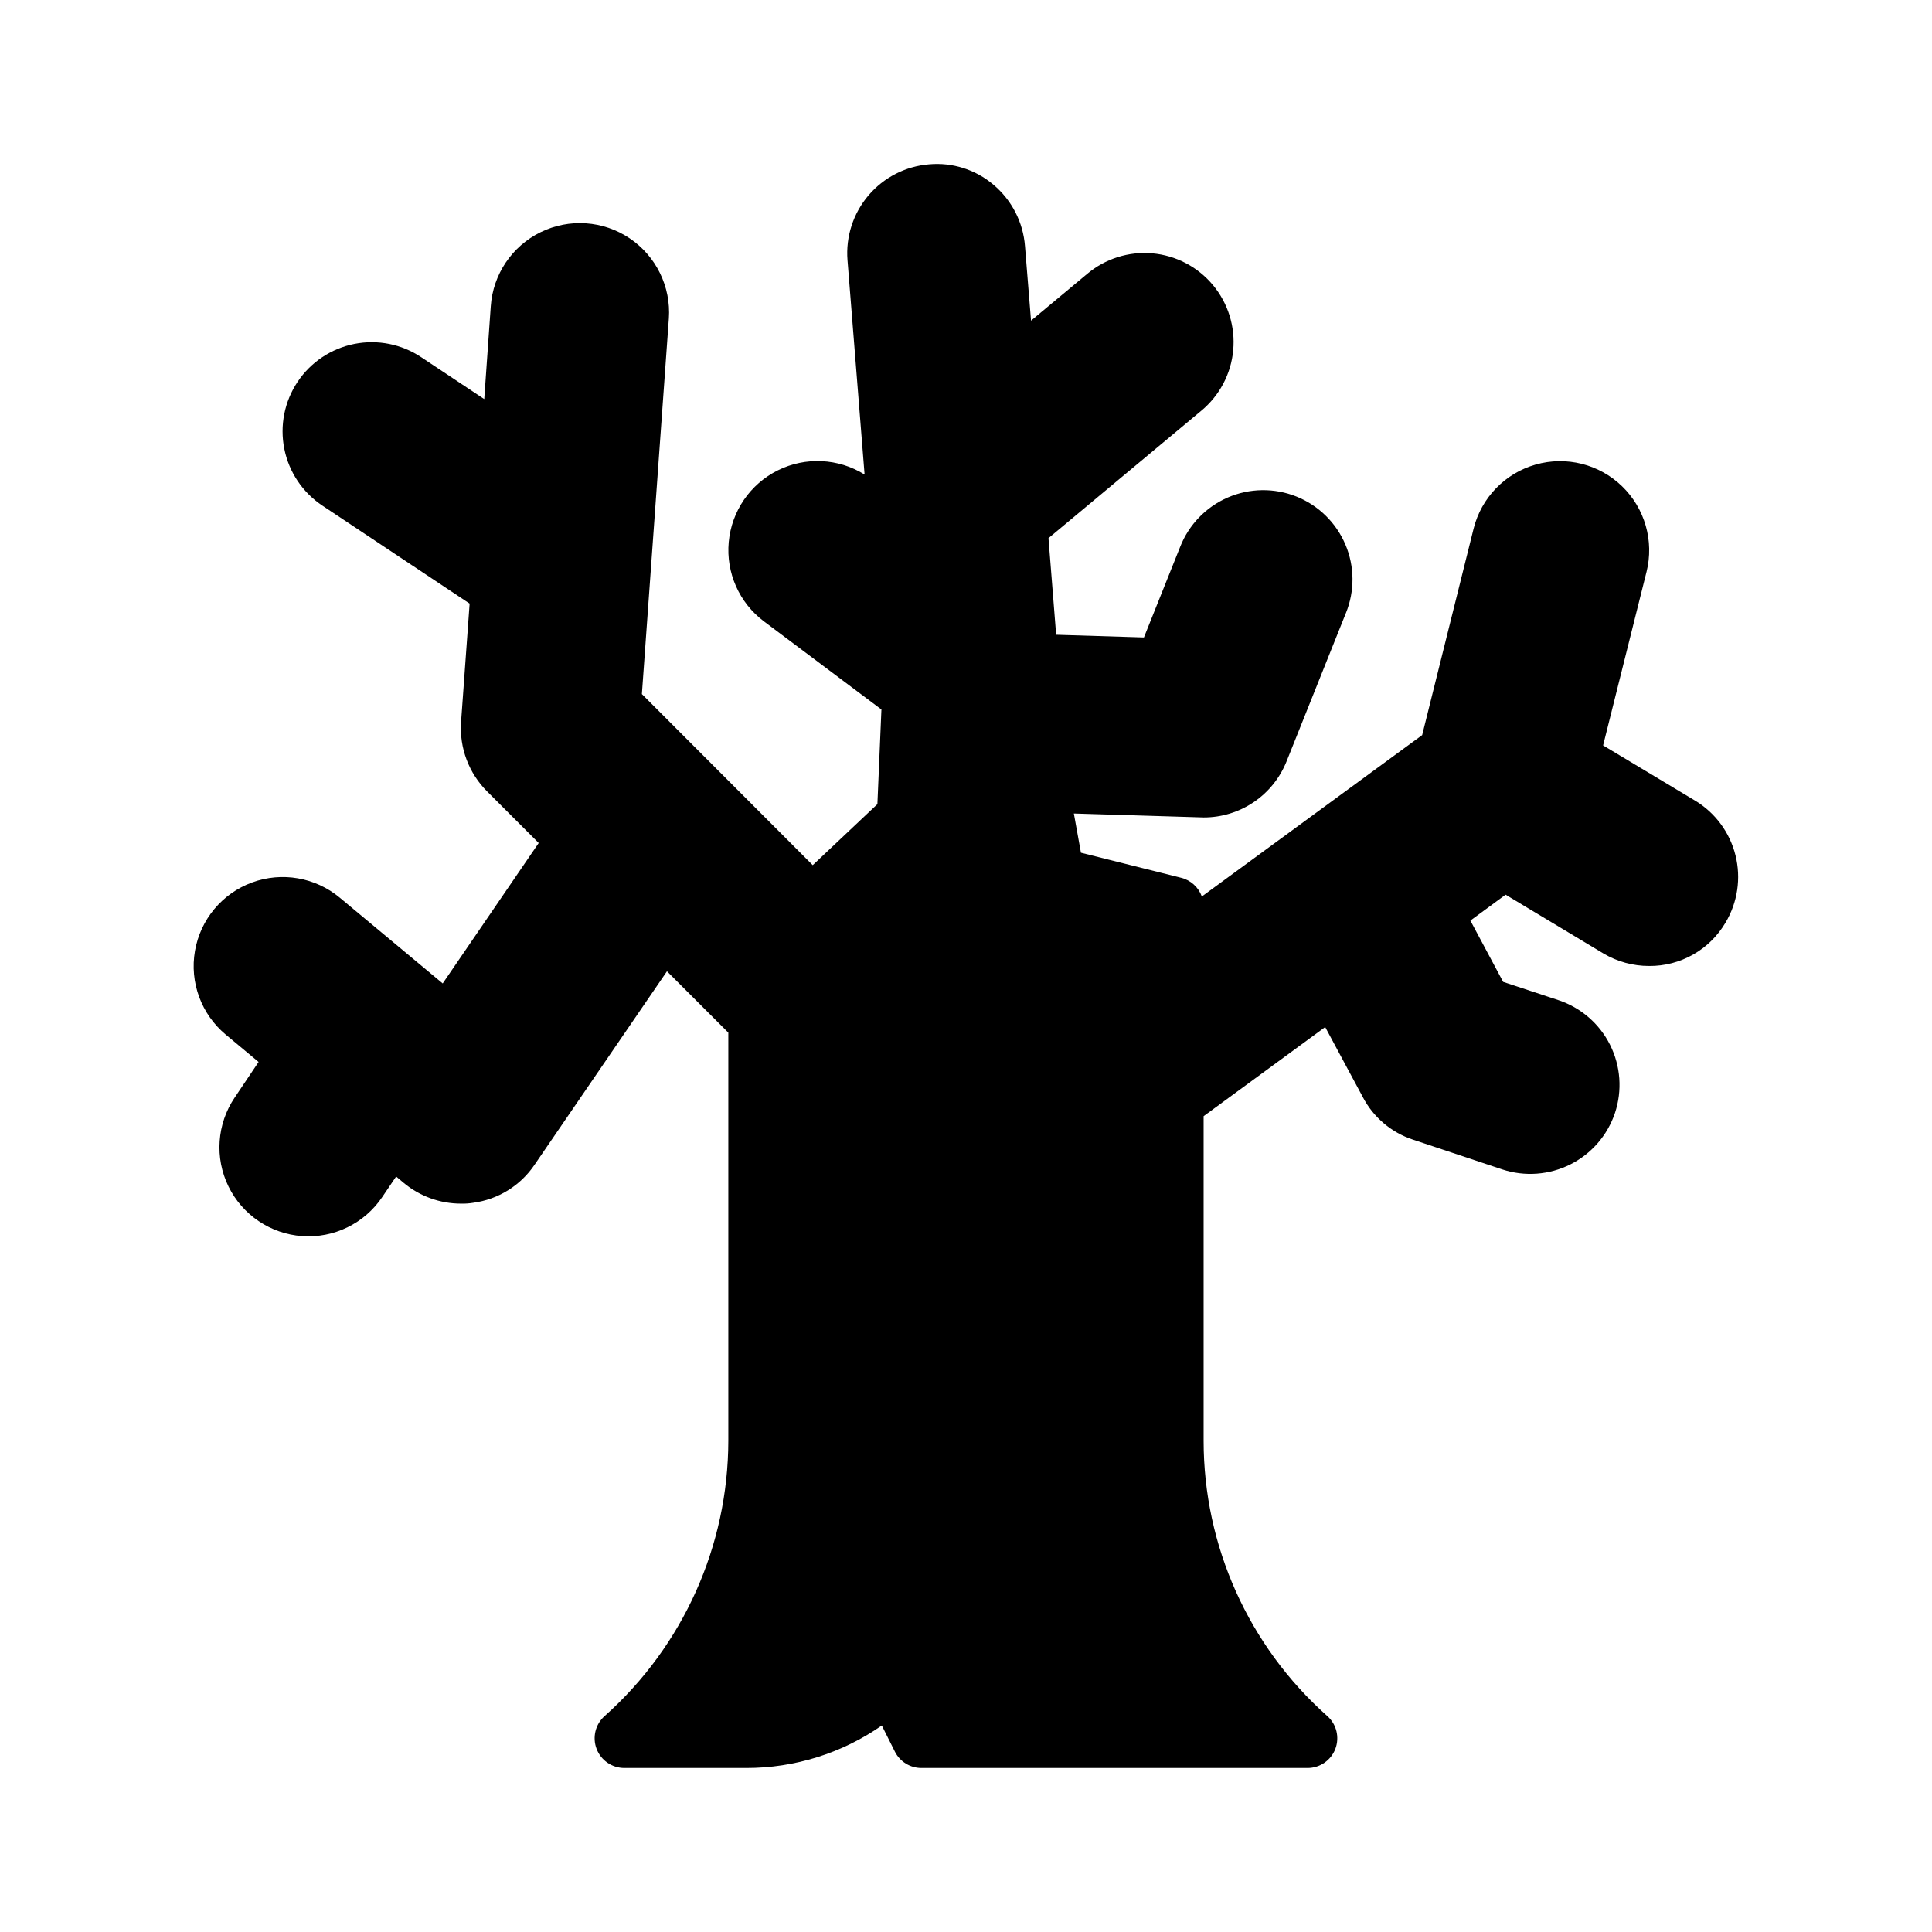 <?xml version="1.0" encoding="UTF-8"?>
<!-- Uploaded to: SVG Repo, www.svgrepo.com, Generator: SVG Repo Mixer Tools -->
<svg fill="#000000" width="800px" height="800px" version="1.1" viewBox="144 144 512 512" xmlns="http://www.w3.org/2000/svg">
 <path d="m593.21 356.17-24.371-14.629 11.5-45.973h0.004c2.051-8.188-0.426-16.844-6.488-22.711-6.066-5.867-14.801-8.055-22.914-5.734-8.113 2.316-14.375 8.789-16.422 16.973l-13.629 54.711-58.391 42.777c-0.887-2.469-2.949-4.332-5.496-4.965l-26.543-6.641-1.875-10.387 34.387 1.043c4.715 0.012 9.328-1.395 13.242-4.031s6.945-6.383 8.711-10.758l15.75-39.375h0.004c2.375-5.836 2.328-12.375-0.137-18.172-2.465-5.801-7.141-10.375-12.988-12.715-5.852-2.336-12.391-2.242-18.172 0.258-5.781 2.504-10.324 7.207-12.625 13.074l-9.605 24.016-23.262-0.715-2.031-25.598 40.492-33.766h0.004c4.836-4.004 7.883-9.766 8.461-16.02 0.578-6.254-1.359-12.477-5.383-17.301-4.023-4.82-9.801-7.84-16.055-8.391-6.254-0.551-12.473 1.414-17.277 5.457l-14.867 12.387-1.598-19.75v0.004c-0.488-6.336-3.504-12.207-8.375-16.293-4.727-4.012-10.867-5.953-17.043-5.394-6.231 0.508-12.004 3.469-16.059 8.23-4.051 4.762-6.051 10.938-5.559 17.168l4.527 56.812h0.004c-6.953-4.336-15.656-4.758-22.992-1.113-7.34 3.641-12.262 10.828-13.012 18.988-0.75 8.156 2.785 16.121 9.336 21.039l31.125 23.348-1.066 25.086-17.137 16.168-45.277-45.336 7.148-99.531h0.004c0.578-8.434-3.383-16.531-10.391-21.25-7.012-4.719-16.008-5.34-23.598-1.625-7.594 3.711-12.629 11.191-13.207 19.621l-1.73 24.609-16.645-11.062h-0.004c-5.211-3.5-11.598-4.781-17.758-3.562-6.156 1.219-11.574 4.836-15.062 10.059-3.484 5.219-4.75 11.613-3.512 17.766 1.234 6.156 4.867 11.566 10.098 15.035l39.008 25.957-2.273 31.418c-0.457 6.844 2.07 13.551 6.934 18.391l13.645 13.641-25.438 37.215-27.27-22.719c-6.477-5.402-15.344-6.938-23.262-4.031-7.918 2.91-13.684 9.82-15.121 18.133-1.441 8.312 1.664 16.758 8.141 22.16l8.719 7.266-6.34 9.445h-0.004c-4.711 6.984-5.336 15.953-1.645 23.523 3.695 7.57 11.148 12.598 19.551 13.188 8.402 0.586 16.484-3.356 21.195-10.34l3.691-5.457 2.074 1.738c4.246 3.519 9.594 5.449 15.113 5.445 1.07 0.027 2.144-0.043 3.203-0.215 6.617-0.879 12.543-4.539 16.281-10.066l35.102-51.289 16.262 16.258v108.13c-0.043 27.887-11.965 54.43-32.781 72.984-2.445 2.172-3.297 5.629-2.133 8.688 1.16 3.055 4.09 5.074 7.359 5.074h32.277c12.855 0.023 25.406-3.906 35.953-11.258l3.453 6.902v0.004c1.332 2.664 4.059 4.352 7.039 4.352h102.34c3.269 0 6.199-2.019 7.363-5.074 1.16-3.059 0.309-6.516-2.137-8.688-20.848-18.531-32.777-45.09-32.777-72.984v-85.992l32.219-23.617 9.926 18.473h-0.004c2.797 5.402 7.602 9.488 13.383 11.379l23.641 7.879c5.941 1.953 12.418 1.477 18.012-1.328 5.59-2.805 9.848-7.707 11.836-13.641 1.977-5.953 1.508-12.445-1.305-18.055-2.812-5.606-7.738-9.867-13.691-11.844l-14.641-4.836-8.68-16.242 9.332-6.863 25.922 15.574c3.672 2.176 7.863 3.32 12.129 3.316 4.086 0.031 8.105-1.016 11.656-3.031 3.551-2.016 6.508-4.934 8.574-8.457 3.207-5.359 4.156-11.773 2.644-17.836-1.512-6.059-5.363-11.277-10.715-14.504z"/>
</svg>